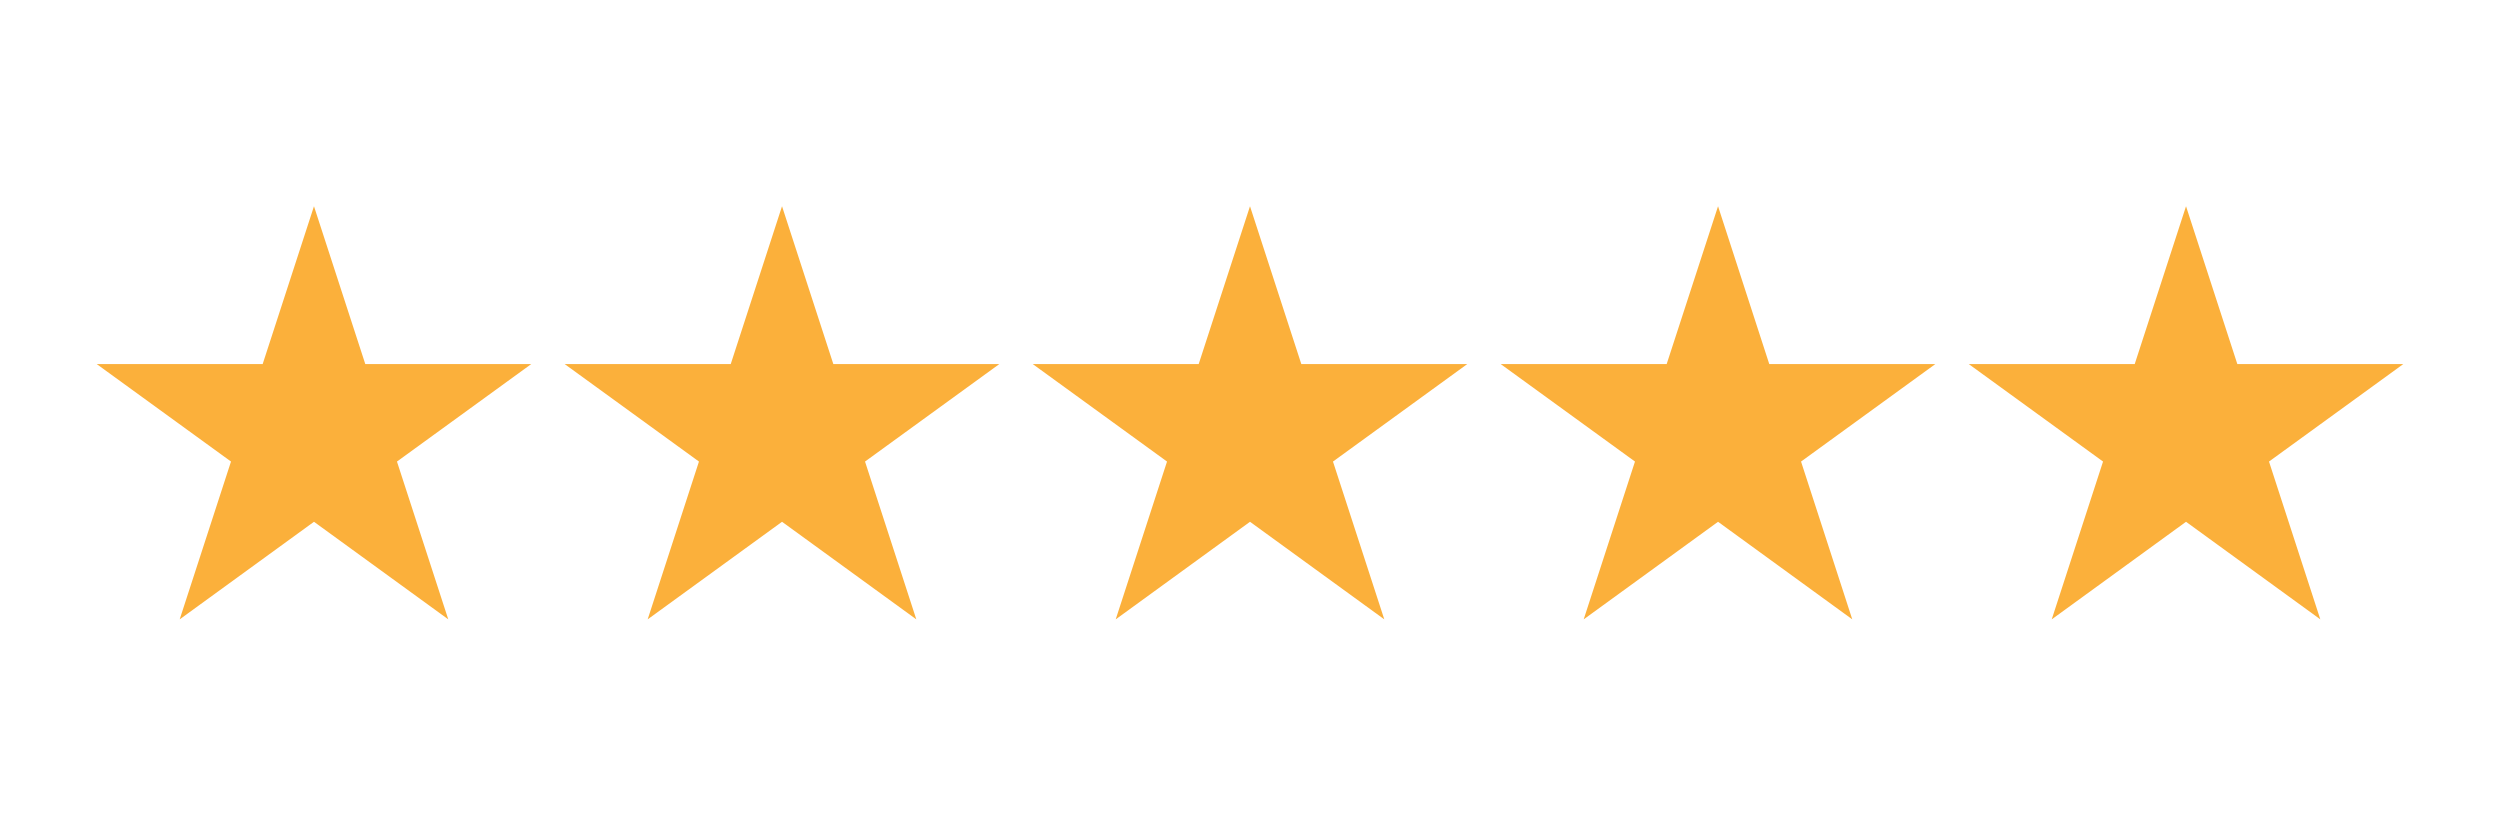 <svg xmlns="http://www.w3.org/2000/svg" xmlns:xlink="http://www.w3.org/1999/xlink" width="150" zoomAndPan="magnify" viewBox="0 0 112.5 37.5" height="50" preserveAspectRatio="xMidYMid meet" version="1.0"><defs><clipPath id="5f96931b38"><path d="M 4.211 9.285 L 24 9.285 L 24 27.867 L 4.211 27.867 Z M 4.211 9.285 " clip-rule="nonzero"/></clipPath><clipPath id="bca870452f"><path d="M 25 9.285 L 45 9.285 L 45 27.867 L 25 27.867 Z M 25 9.285 " clip-rule="nonzero"/></clipPath><clipPath id="9eddc1cb3f"><path d="M 46 9.285 L 67 9.285 L 67 27.867 L 46 27.867 Z M 46 9.285 " clip-rule="nonzero"/></clipPath><clipPath id="c471083c4a"><path d="M 67 9.285 L 88 9.285 L 88 27.867 L 67 27.867 Z M 67 9.285 " clip-rule="nonzero"/></clipPath><clipPath id="95643feca8"><path d="M 88 9.285 L 108.289 9.285 L 108.289 27.867 L 88 27.867 Z M 88 9.285 " clip-rule="nonzero"/></clipPath></defs><g clip-path="url(#5f96931b38)"><path fill="#fbb03b" d="M 14.129 9.281 L 16.438 16.383 L 23.906 16.383 L 17.863 20.77 L 20.172 27.871 L 14.129 23.48 L 8.086 27.871 L 10.395 20.77 L 4.352 16.383 L 11.82 16.383 L 14.129 9.281 " fill-opacity="1" fill-rule="nonzero"/></g><g clip-path="url(#bca870452f)"><path fill="#fbb03b" d="M 35.191 9.281 L 37.5 16.383 L 44.969 16.383 L 38.926 20.77 L 41.234 27.871 L 35.191 23.48 L 29.145 27.871 L 31.453 20.77 L 25.41 16.383 L 32.883 16.383 L 35.191 9.281 " fill-opacity="1" fill-rule="nonzero"/></g><g clip-path="url(#9eddc1cb3f)"><path fill="#fbb03b" d="M 56.25 9.281 L 58.559 16.383 L 66.027 16.383 L 59.984 20.77 L 62.293 27.871 L 56.25 23.48 L 50.207 27.871 L 52.516 20.77 L 46.473 16.383 L 53.941 16.383 L 56.25 9.281 " fill-opacity="1" fill-rule="nonzero"/></g><g clip-path="url(#c471083c4a)"><path fill="#fbb03b" d="M 77.312 9.281 L 79.617 16.383 L 87.09 16.383 L 81.047 20.77 L 83.352 27.871 L 77.312 23.48 L 71.266 27.871 L 73.574 20.77 L 67.531 16.383 L 75 16.383 L 77.312 9.281 " fill-opacity="1" fill-rule="nonzero"/></g><g clip-path="url(#95643feca8)"><path fill="#fbb03b" d="M 98.371 9.281 L 100.68 16.383 L 108.148 16.383 L 102.105 20.77 L 104.414 27.871 L 98.371 23.48 L 92.328 27.871 L 94.637 20.77 L 88.594 16.383 L 96.062 16.383 L 98.371 9.281 " fill-opacity="1" fill-rule="nonzero"/></g></svg>